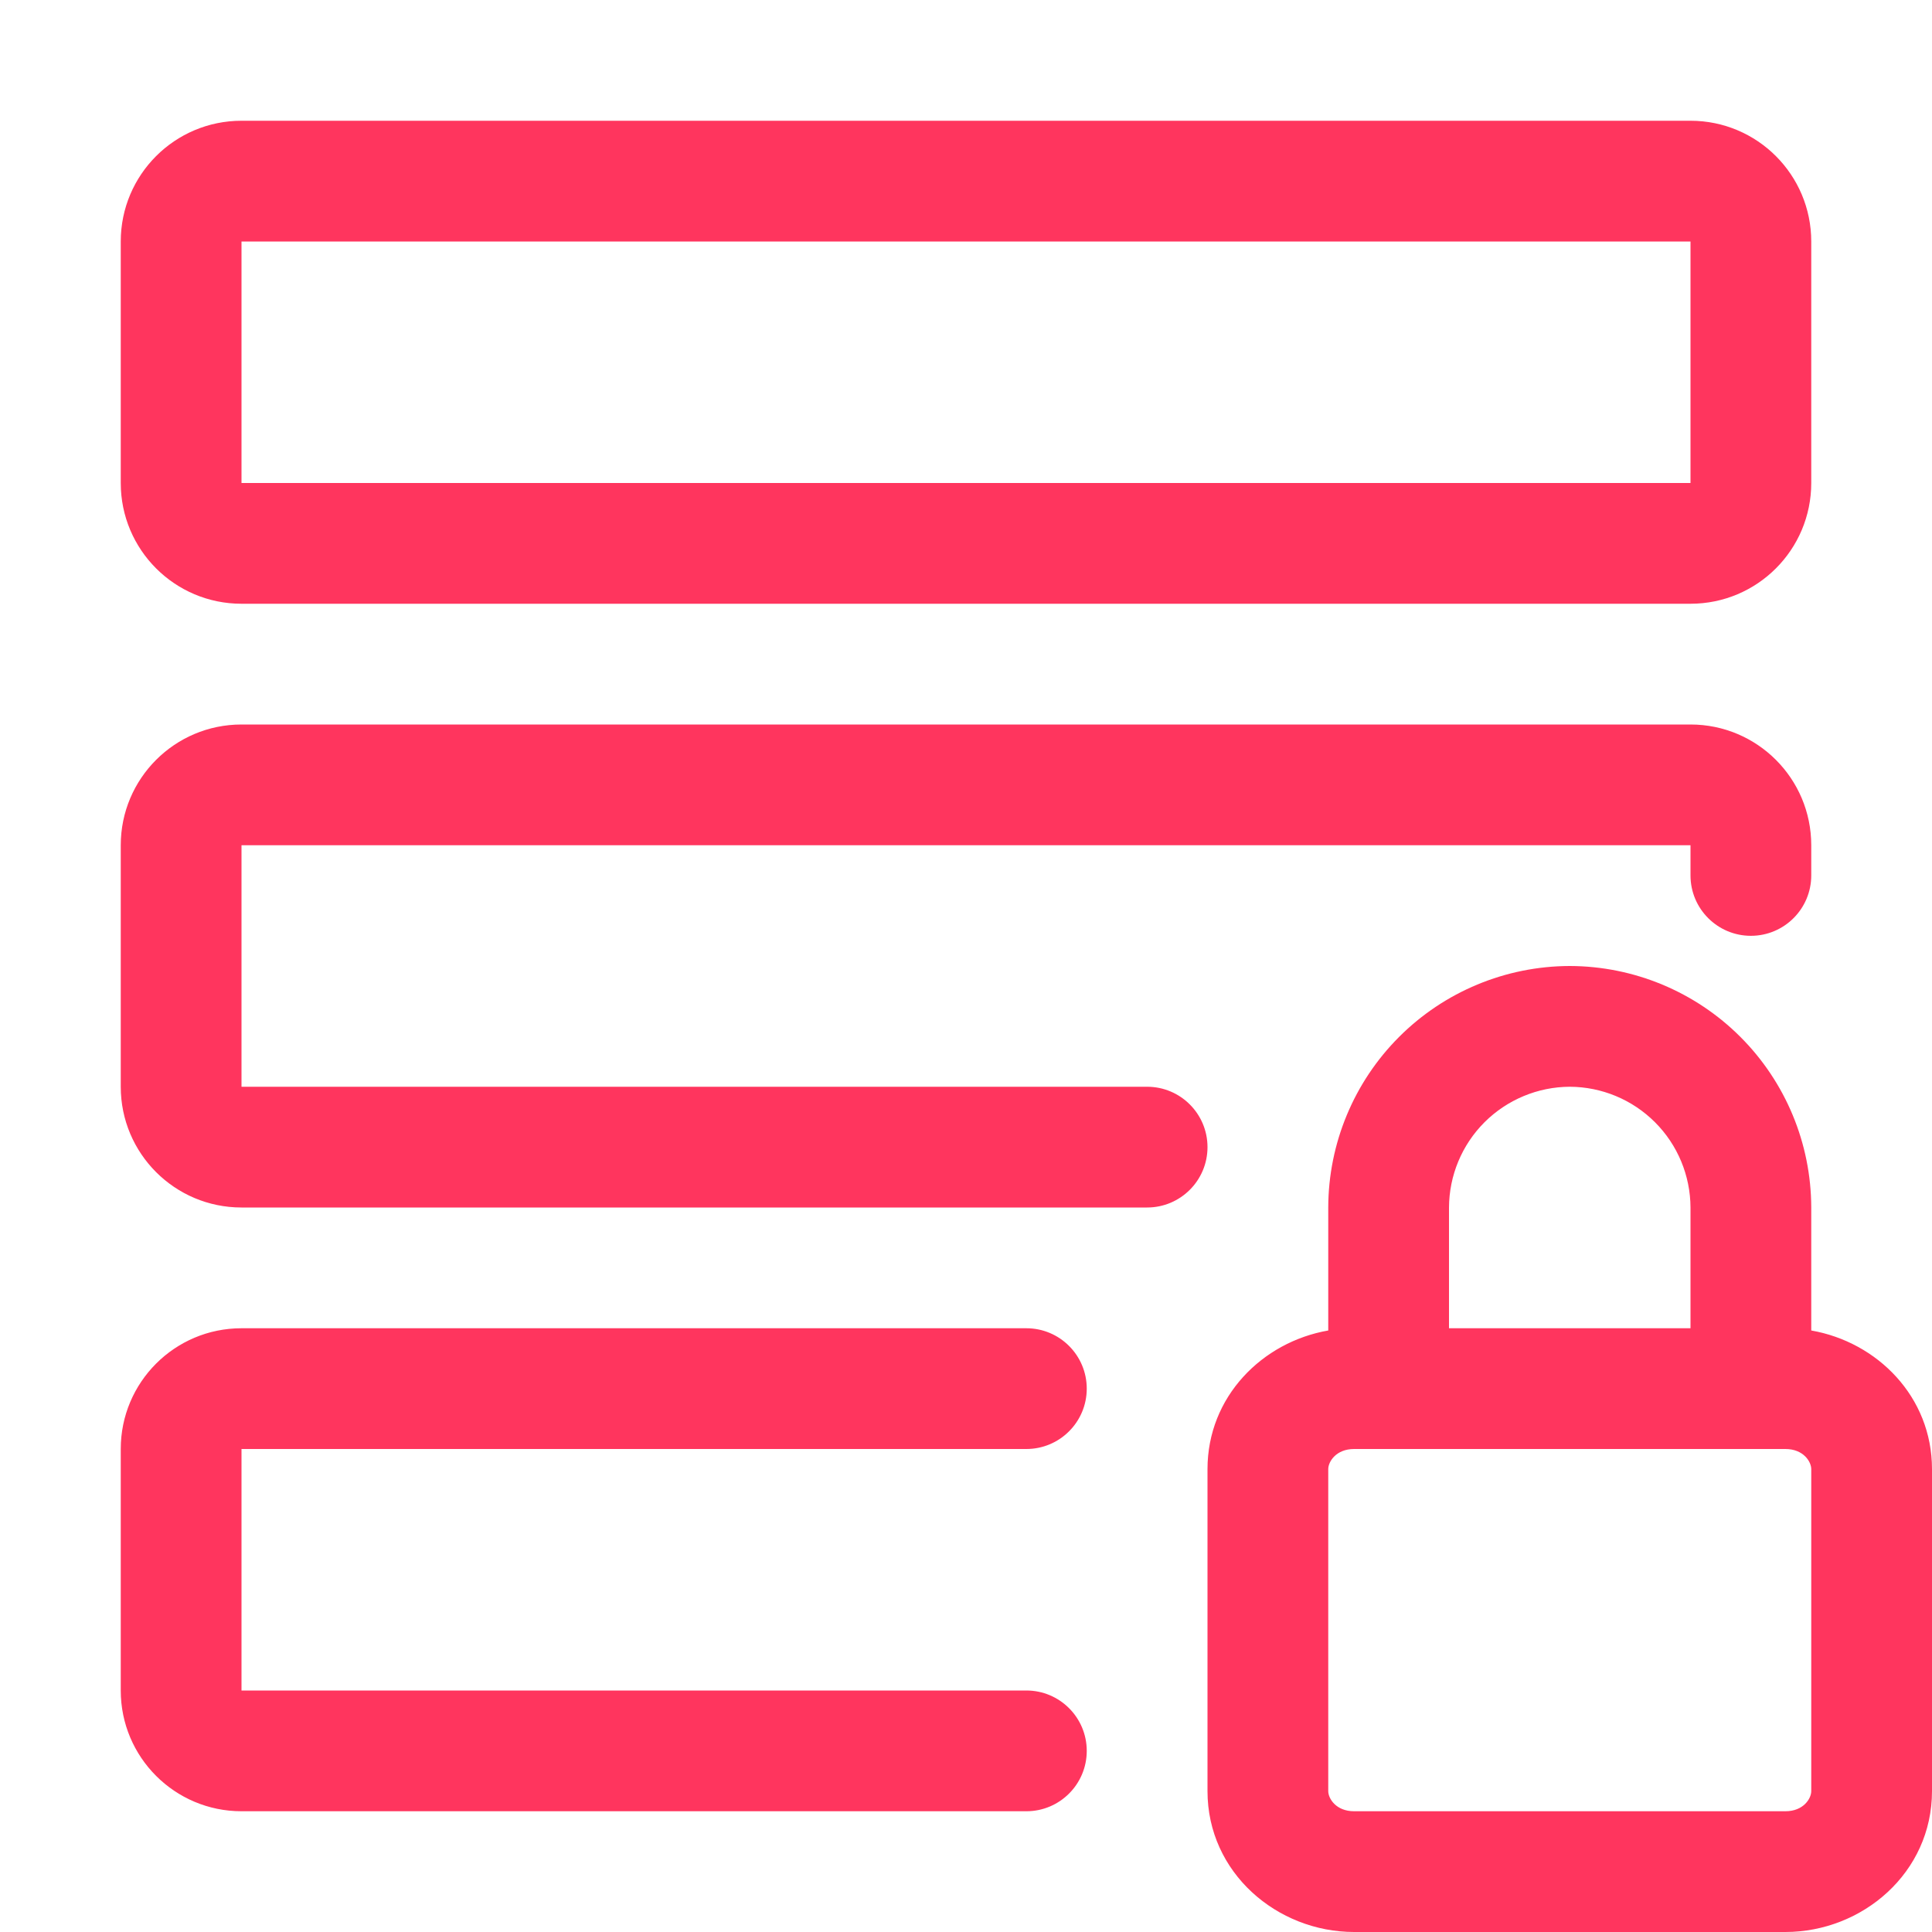 <?xml version="1.0" encoding="utf-8"?>
<svg xmlns="http://www.w3.org/2000/svg" width="32" height="32" viewBox="0 0 32 32" fill="none">
<path fill-rule="evenodd" clip-rule="evenodd" d="M2 4C2 2.895 2.895 2 4 2H28C29.105 2 30 2.895 30 4V8C30 9.105 29.105 10 28 10H4C2.895 10 2 9.105 2 8V4ZM28 4H4V8H28V4ZM2 14C2 12.895 2.895 12 4 12H28C29.105 12 30 12.895 30 14V14.5C30 15.052 29.552 15.5 29 15.5C28.448 15.5 28 15.052 28 14.5V14H4V18H19C19.552 18 20 18.448 20 19C20 19.552 19.552 20 19 20H4C2.895 20 2 19.105 2 18V14ZM25.997 16L26.003 16C27.062 16.003 28.077 16.425 28.826 17.174C29.575 17.923 29.997 18.938 30 19.997L30 20L30 22.037C31.094 22.228 32 23.134 32 24.333V29.667C32 31.019 30.847 32 29.571 32H22.429C21.153 32 20 31.019 20 29.667V24.333C20 23.134 20.906 22.228 22 22.037V20L22 19.997C22.003 18.938 22.425 17.923 23.174 17.174C23.923 16.425 24.938 16.003 25.997 16ZM22.429 24C22.126 24 22 24.213 22 24.333V29.667C22 29.787 22.126 30 22.429 30H29.571C29.874 30 30 29.787 30 29.667V24.333C30 24.213 29.874 24 29.571 24H22.429ZM28 22H24V20.002C24.002 19.471 24.213 18.963 24.588 18.588C24.963 18.214 25.471 18.002 26 18C26.53 18.002 27.037 18.213 27.412 18.588C27.787 18.963 27.998 19.471 28 20.001V22ZM2 24C2 22.895 2.895 22 4 22H17C17.552 22 18 22.448 18 23C18 23.552 17.552 24 17 24H4V28H17C17.552 28 18 28.448 18 29C18 29.552 17.552 30 17 30H4C2.895 30 2 29.105 2 28V24Z" fill="#FF355E"/>
</svg>